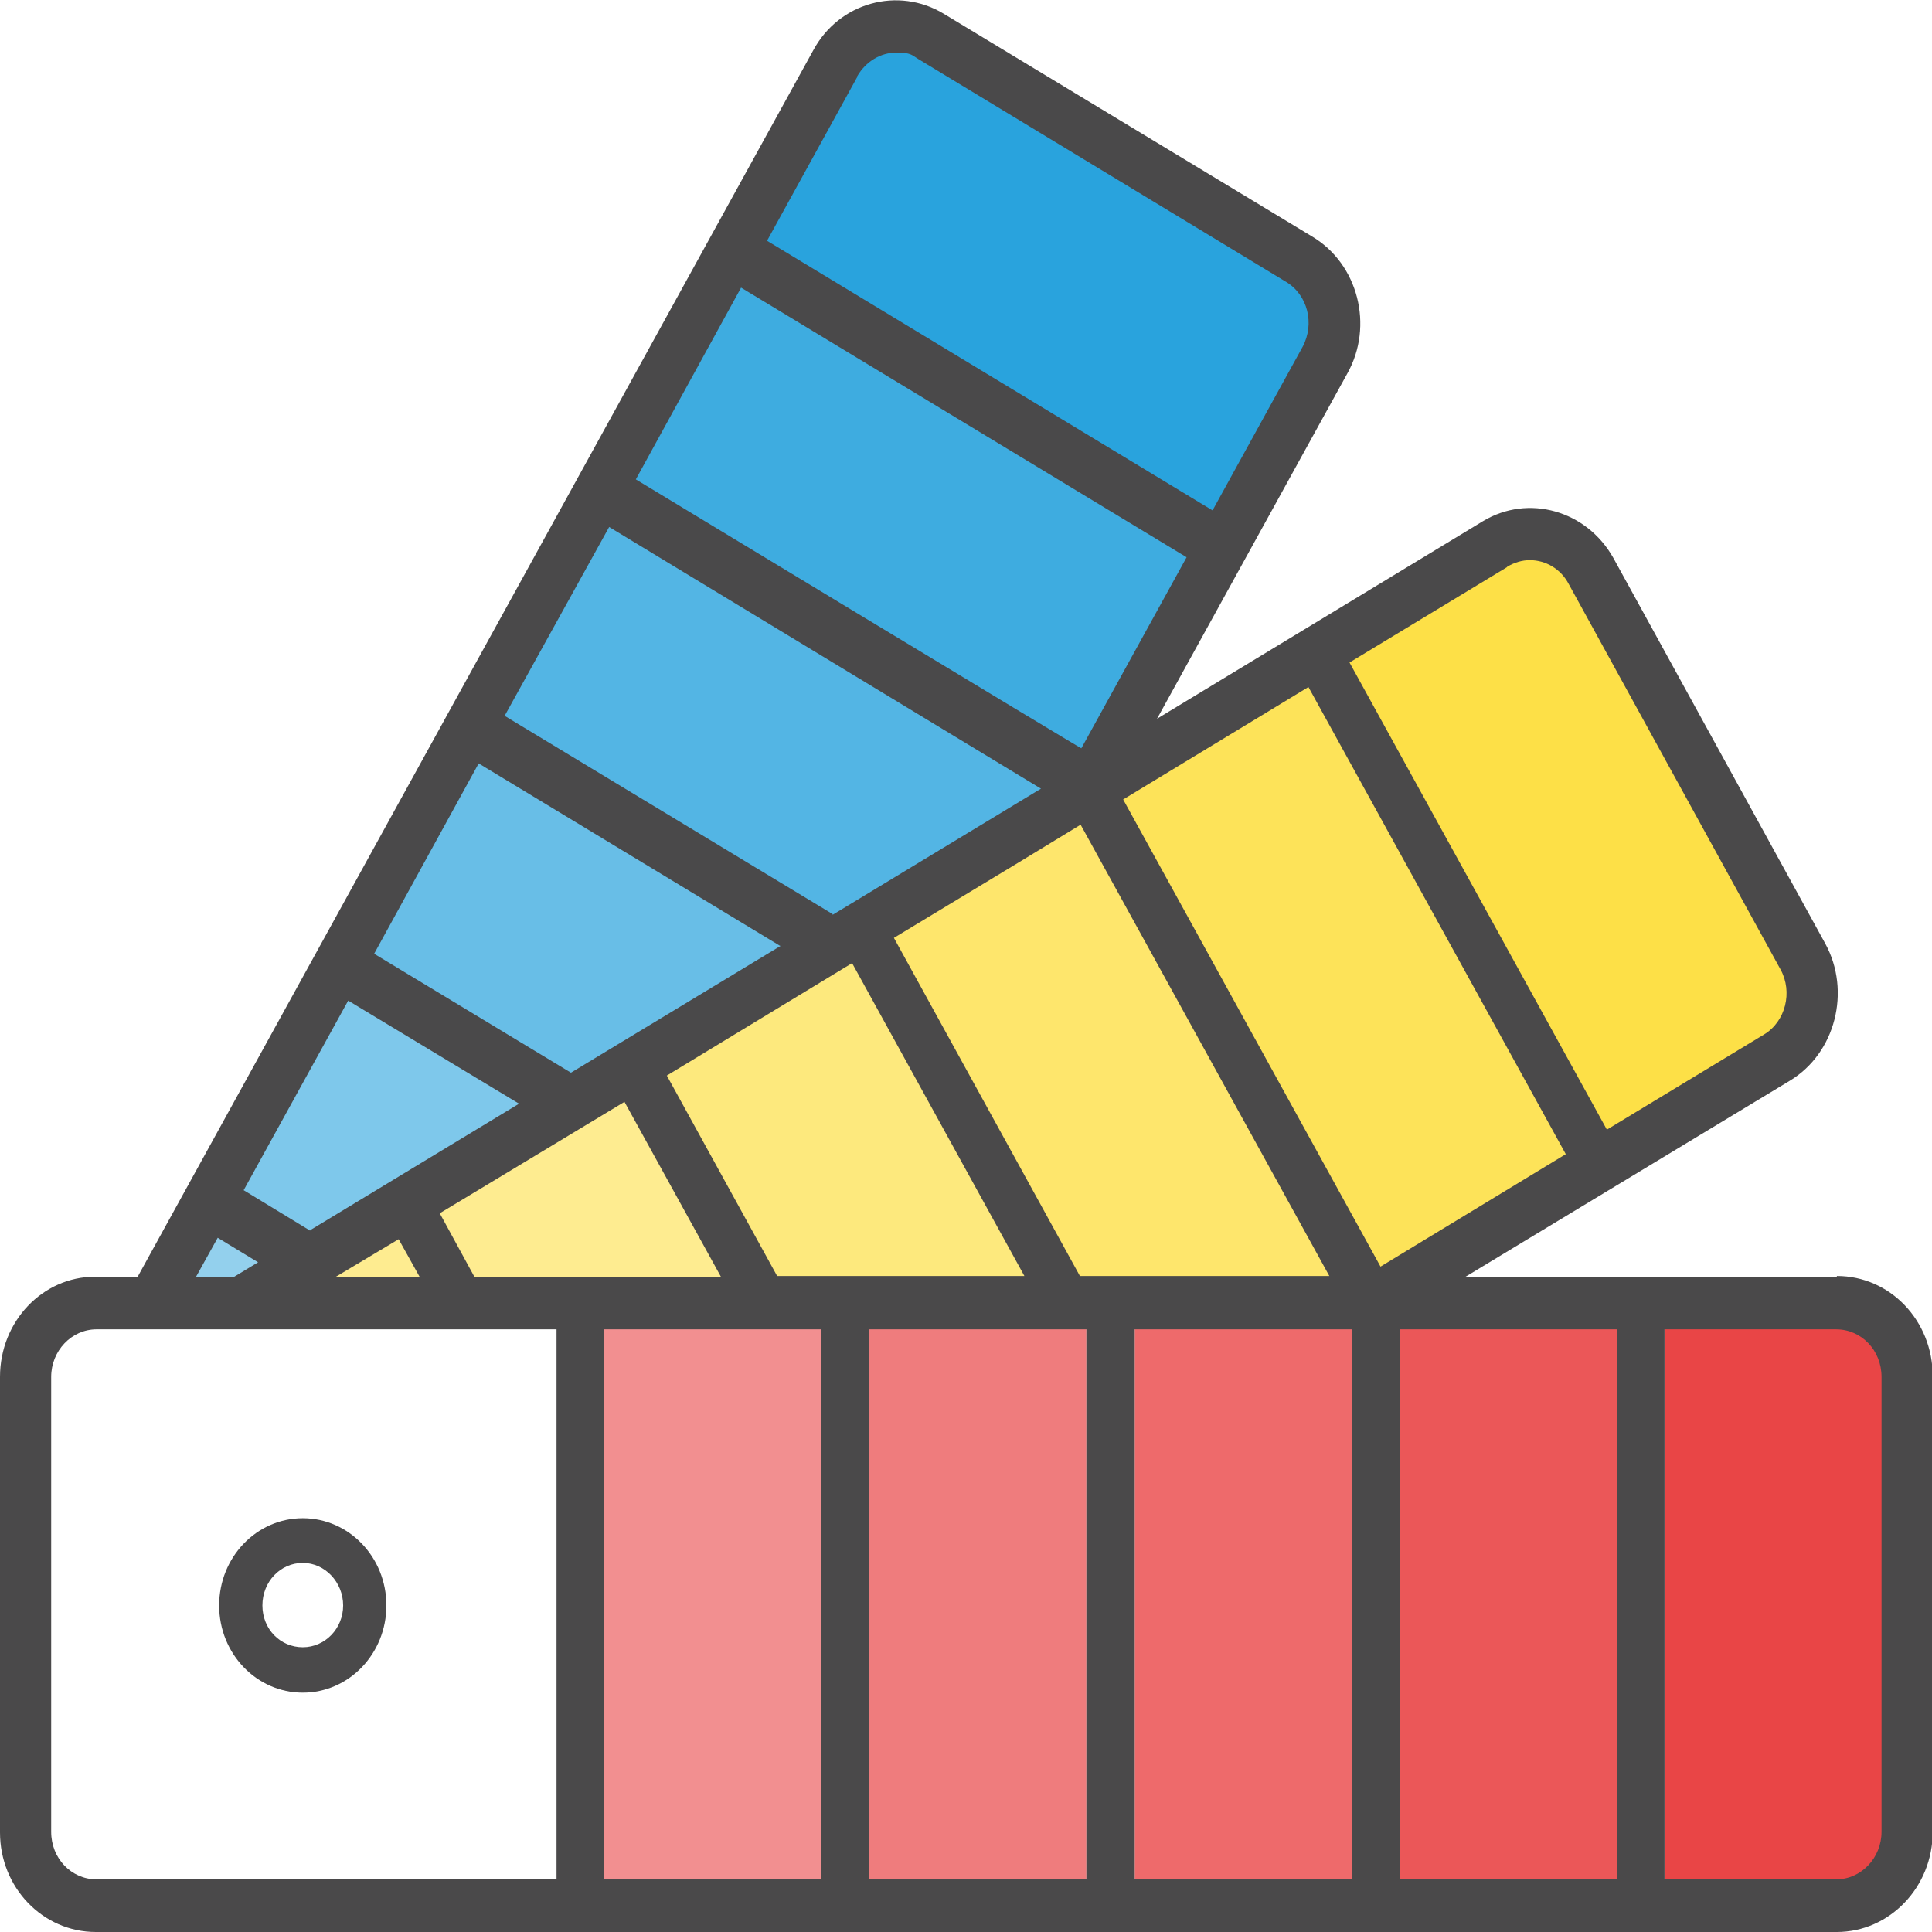 <?xml version="1.0" encoding="UTF-8"?>
<svg id="Warstwa_1" xmlns="http://www.w3.org/2000/svg" version="1.1" viewBox="0 0 268 268">
  <!-- Generator: Adobe Illustrator 29.3.1, SVG Export Plug-In . SVG Version: 2.1.0 Build 151)  -->
  <defs>
    <style>
      .st0, .st1, .st2, .st3, .st4 {
        fill: #fde047;
      }

      .st1, .st5, .st6 {
        opacity: .9;
      }

      .st2, .st7, .st8 {
        opacity: .8;
      }

      .st3, .st9, .st10 {
        opacity: .7;
      }

      .st4, .st11, .st12 {
        opacity: .6;
      }

      .st13, .st12, .st8, .st10, .st6 {
        fill: #e94546;
      }

      .st14 {
        opacity: .5;
      }

      .st14, .st11, .st9, .st5, .st7, .st15 {
        fill: #29a3dd;
      }

      .st16 {
        fill: #4a494a;
      }
    </style>
  </defs>
  <rect class="st12" x="83.8" y="183.1" width="30.1" height="79.3" transform="translate(197.7 445.5) rotate(180)"/>
  <rect class="st10" x="120.6" y="183.1" width="30.1" height="79.3" transform="translate(271.3 445.5) rotate(180)"/>
  <rect class="st8" x="157.4" y="183.1" width="30.1" height="79.3" transform="translate(344.9 445.5) rotate(180)"/>
  <rect class="st6" x="194.2" y="183.1" width="30.1" height="79.3" transform="translate(418.5 445.5) rotate(180)"/>
  <rect class="st13" x="231" y="183.1" width="30.1" height="79.3" transform="translate(492.1 445.5) rotate(180)"/>
  <path class="st16" d="M42,234.8c-6.4,0-11.6-5.4-11.6-12.1s5.2-12.1,11.6-12.1,11.6,5.4,11.6,12.1-5.2,12.1-11.6,12.1ZM42,216.8c-3.1,0-5.6,2.6-5.6,5.9s2.5,5.8,5.6,5.8,5.6-2.6,5.6-5.8-2.5-5.9-5.6-5.9Z"/>
  <polygon class="st1" points="222.7 160.3 189.4 180.5 151.3 111.4 184.7 91.2 222.7 160.3"/>
  <polygon class="st0" points="252.8 141.2 223.3 159.1 185.2 90 214.8 72.1 252.8 141.2"/>
  <polygon class="st2" points="187.2 178.7 147.4 181 119.8 130.9 150.6 112.3 187.2 178.7"/>
  <polygon class="st3" points="144.9 178.3 105.1 180.8 88.3 150.2 119.1 131.6 144.9 178.3"/>
  <polygon class="st4" points="104.5 181.3 63.7 181.8 56.7 169 87.5 150.3 104.5 181.3"/>
  <polygon class="st4" points="54.3 170 43 176.7 42.6 181.8 62.1 181.9 54.3 170"/>
  <polygon class="st14" points="29.4 169.5 23.7 179.1 33.7 179.2 40.1 175.4 29.4 169.5"/>
  <polygon class="st11" points="47.5 134.9 29.3 167.2 42.2 174.7 78.6 152.8 47.5 134.9"/>
  <polygon class="st9" points="64.4 102.7 48.9 133.1 79.9 151.3 113 131.1 64.4 102.7"/>
  <polygon class="st7" points="83.9 67.9 66.1 100.1 116 130.3 149.9 108.2 83.9 67.9"/>
  <polygon class="st5" points="102 35.5 84.6 67.5 151.6 107.3 169.2 75.4 102 35.5"/>
  <polygon class="st15" points="121.2 3.8 103 33.6 169.9 73.5 186.5 43.5 121.2 3.8"/>
  <path class="st16" d="M254.8,177.1h-51.5l45-27.2c6.3-3.8,8.5-12.4,4.9-19l-29.4-53.5c-3.7-6.6-11.8-8.9-18.1-5.1l-45.2,27.4,26.4-47.9c3.7-6.6,1.5-15.2-4.9-19L130.9,1.9c-6.3-3.8-14.5-1.6-18.1,5.1L19.1,177.1h-5.9C5.9,177.1,0,183.3,0,191v63.2C0,261.8,5.9,268,13.3,268h241.5c7.3,0,13.3-6.2,13.3-13.9v-63.2c0-7.7-5.9-13.9-13.3-13.9ZM209.1,78.6c1-.6,2.1-.9,3.1-.9,2.2,0,4.3,1.2,5.4,3.3l29.4,53.5c1.7,3.1.7,7.2-2.3,9l-21.8,13.2-35.7-64.8,21.8-13.2ZM43,170.7l-9.2-5.6,14.5-26.3,23.7,14.3-28.9,17.5ZM58.1,177.1h-11.5l8.7-5.2,2.9,5.2ZM27.2,177.1l3-5.4,5.6,3.4-3.3,2h-2.9s-2.4,0-2.4,0ZM115.5,126.8l-45.5-27.5,14.5-26.2,59.9,36.3-28.9,17.5ZM108.3,131.2l-29.1,17.6-27.3-16.5,14.5-26.4,41.8,25.3ZM86.6,152.8l13.4,24.3h-34.2l-4.8-8.8,25.7-15.5ZM92.5,149.2l25.7-15.6,23.9,43.4h-34.3l-15.3-27.8ZM124,130.1l17.2-10.4h0s8.7-5.3,8.7-5.3l34.5,62.6h-11.1s-23.5,0-23.5,0l-25.8-46.9ZM150,103.8h0c0,.1-61.8-37.3-61.8-37.3l14.6-26.6,61.8,37.4-14.6,26.5h0ZM118.9,10.6c1.2-2.1,3.3-3.3,5.4-3.3s2.1.3,3.1.9l51,30.9c3,1.8,4,5.8,2.3,9l-12.5,22.7-61.8-37.4,12.5-22.7ZM77.1,260.7H13.4s0,0,0,0h0c-3.5,0-6.3-2.9-6.3-6.6v-28s0,0,0,0v-27h0s0-8.1,0-8.1c0-3.6,2.8-6.6,6.3-6.6h63.8v76.3ZM113.9,260.7h-30.1v-76.3h29.9s0,0,0,0h.2v76.3ZM150.7,260.7h-30.1v-76.3h30.1v76.3ZM187.5,260.7h-30.1v-76.3h30.1v76.3ZM155.8,110.9l20.6-12.5h0s5.1-3.1,5.1-3.1l35.7,64.8-25.7,15.6-35.7-64.8ZM224.3,260.7h-26.5s0,0,0,0h-3.6v-76.3h30.1v76.3ZM261,254.1c0,3.6-2.8,6.6-6.3,6.6h-23.8v-76.3h23.8c3.5,0,6.3,2.9,6.3,6.6v63.2Z"/>
</svg>